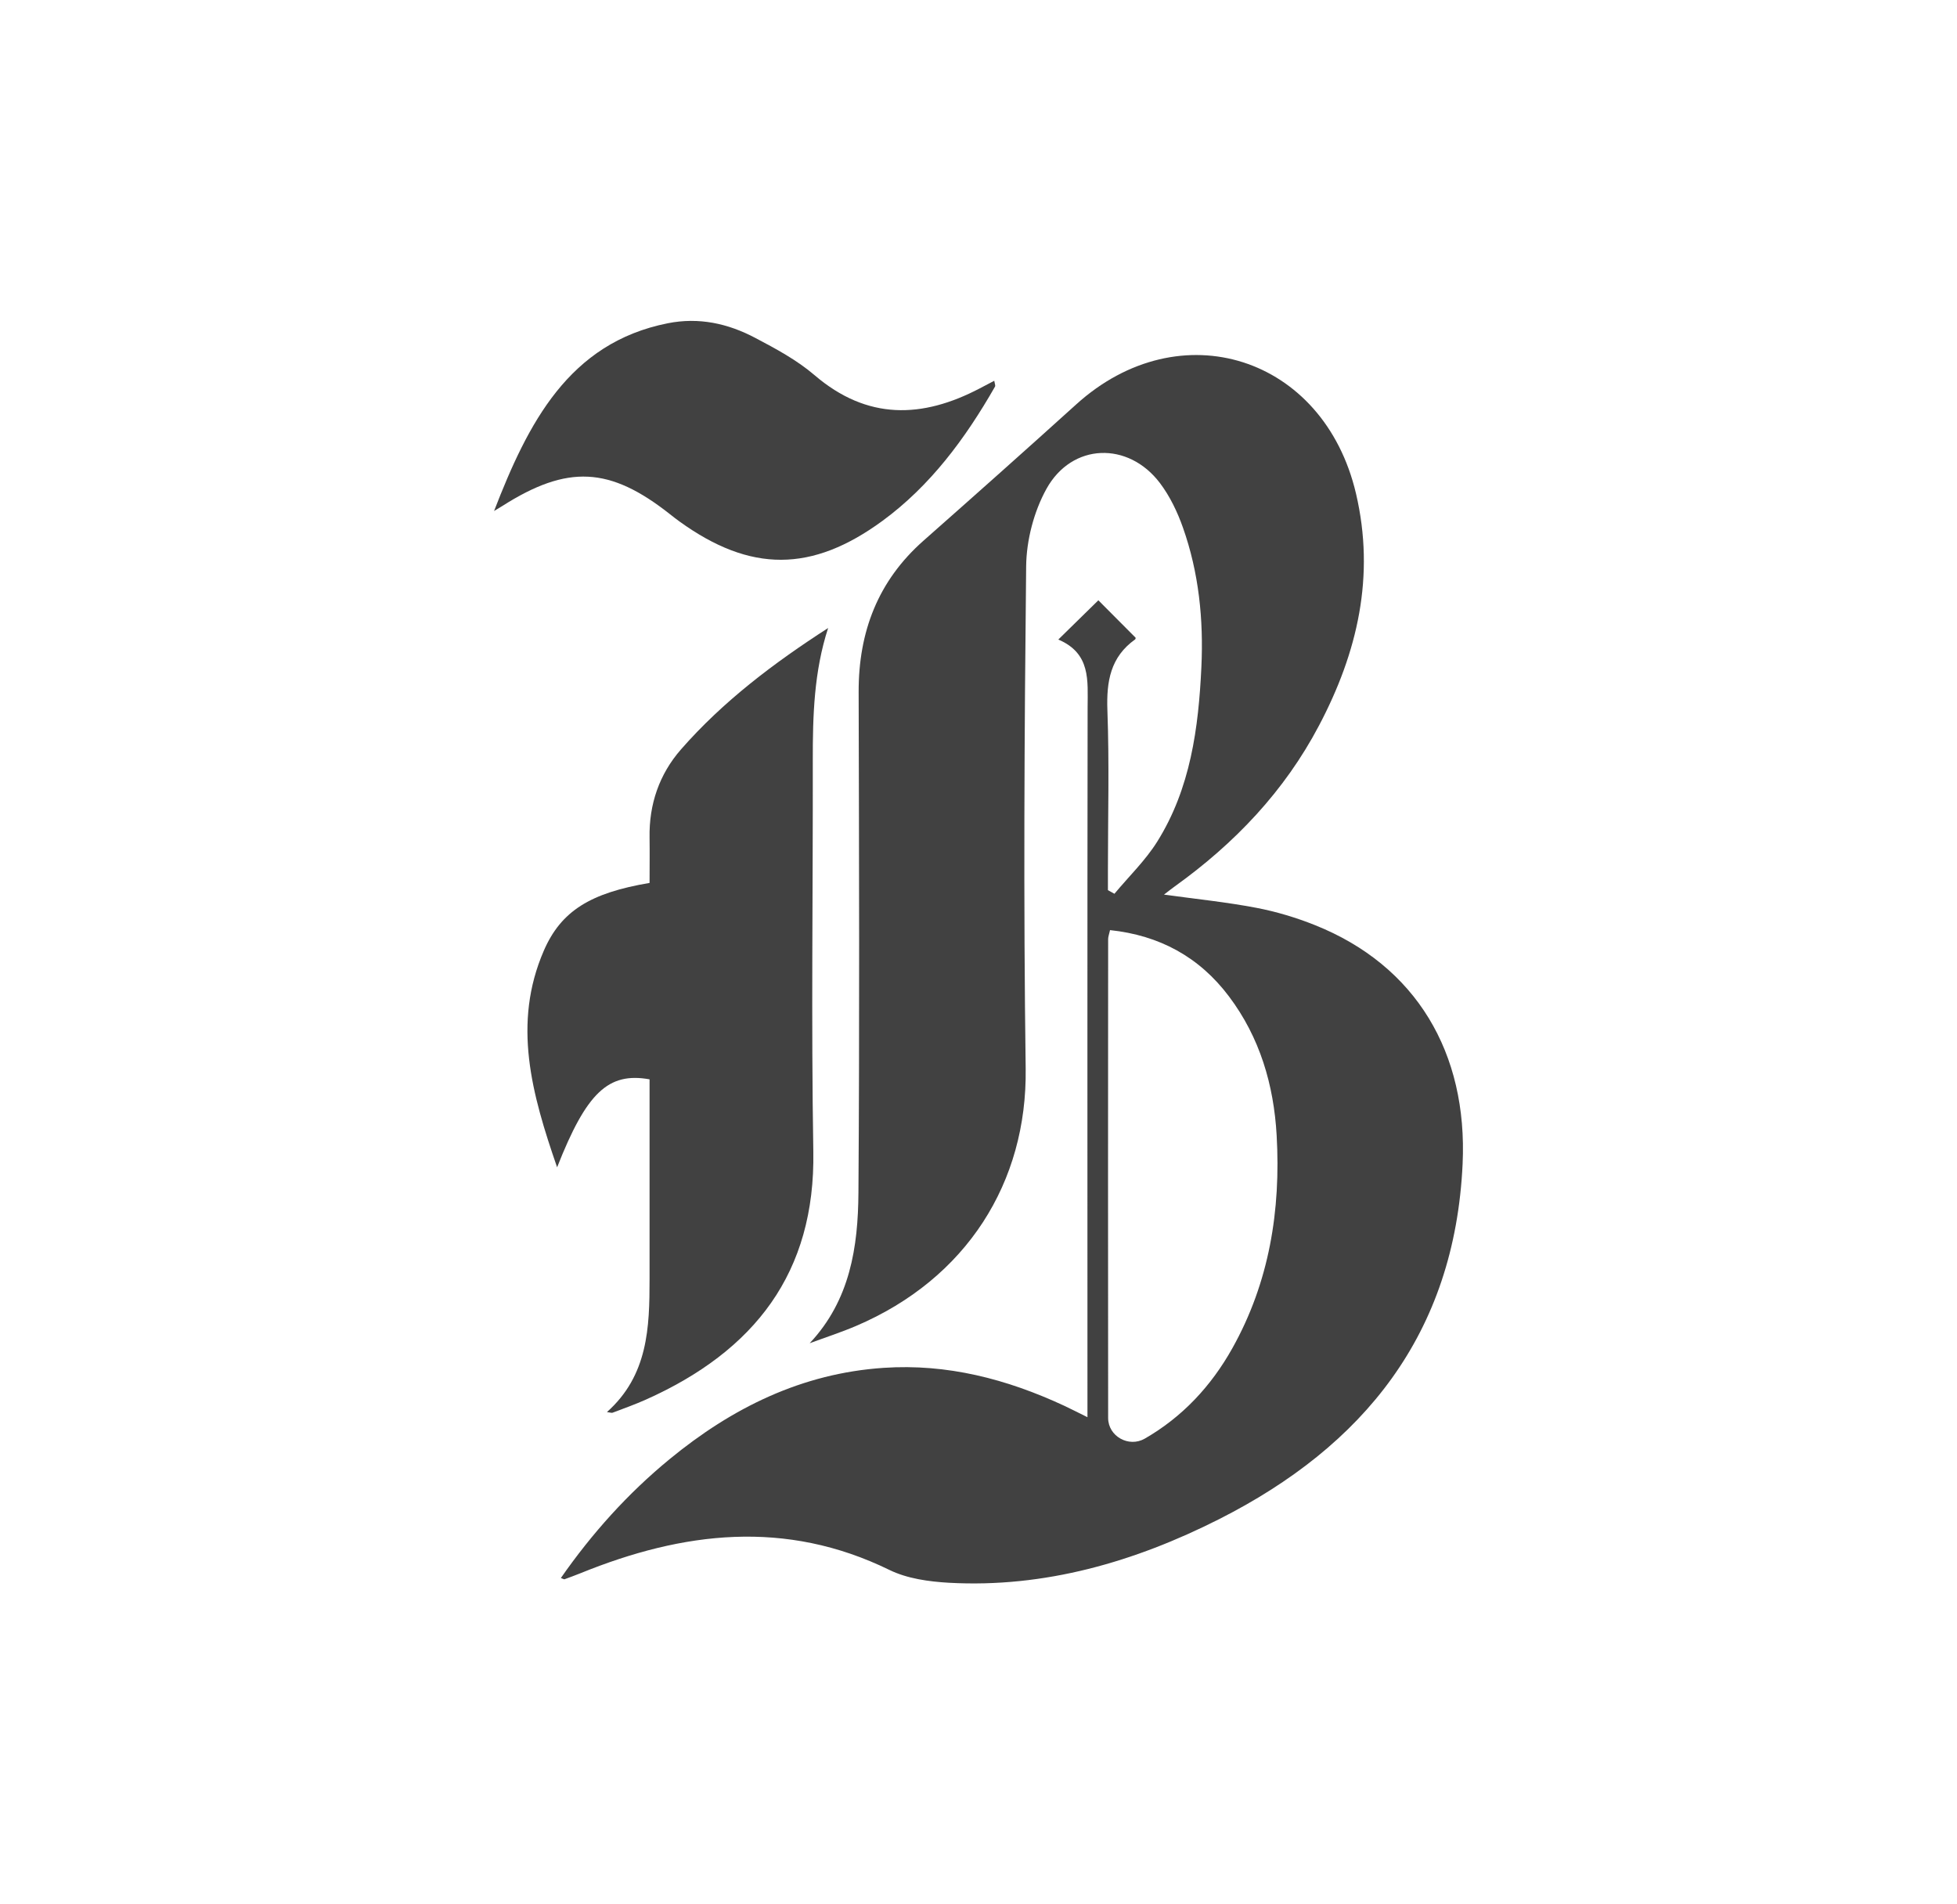 <svg width="37" height="36" viewBox="0 0 37 36" fill="none" xmlns="http://www.w3.org/2000/svg">
<path d="M15.308 25.393C16.074 24.578 16.223 23.571 16.23 22.547C16.252 19.392 16.242 16.237 16.234 13.082C16.231 11.943 16.6 10.981 17.459 10.222C18.426 9.368 19.39 8.511 20.346 7.646C22.308 5.869 25.027 6.734 25.637 9.33C26.003 10.891 25.666 12.335 24.939 13.714C24.284 14.959 23.341 15.946 22.209 16.758C22.151 16.799 22.097 16.843 22.007 16.912C22.619 16.996 23.189 17.054 23.75 17.161C24.128 17.233 24.504 17.346 24.862 17.489C26.776 18.254 27.75 19.905 27.653 22.001C27.504 25.225 25.776 27.338 23.05 28.718C21.458 29.523 19.756 30.021 17.942 29.921C17.561 29.899 17.152 29.843 16.815 29.678C14.85 28.718 12.914 28.953 10.976 29.74C10.876 29.78 10.774 29.818 10.672 29.855C10.664 29.858 10.65 29.848 10.604 29.831C11.195 28.983 11.872 28.231 12.66 27.584C13.842 26.613 15.159 25.962 16.706 25.858C17.909 25.777 19.034 26.07 20.117 26.573C20.247 26.634 20.374 26.699 20.56 26.791C20.56 26.606 20.56 26.466 20.56 26.327C20.56 22.01 20.557 17.692 20.563 13.376C20.564 12.867 20.626 12.352 20.009 12.09C20.296 11.809 20.535 11.574 20.766 11.348C20.998 11.581 21.227 11.811 21.469 12.054C21.47 12.045 21.474 12.078 21.462 12.087C20.994 12.42 20.917 12.882 20.937 13.429C20.974 14.431 20.947 15.434 20.947 16.437C20.947 16.567 20.947 16.697 20.947 16.828C20.988 16.85 21.029 16.873 21.07 16.896C21.343 16.568 21.656 16.267 21.88 15.909C22.508 14.905 22.66 13.764 22.714 12.609C22.756 11.711 22.666 10.823 22.365 9.973C22.261 9.678 22.119 9.382 21.932 9.134C21.333 8.34 20.267 8.371 19.785 9.241C19.548 9.669 19.407 10.209 19.401 10.701C19.367 13.868 19.349 17.036 19.392 20.203C19.421 22.351 18.277 24.173 16.185 25.066C15.899 25.188 15.601 25.284 15.308 25.393ZM20.987 17.583C20.97 17.661 20.951 17.707 20.951 17.753C20.95 20.77 20.947 23.788 20.951 26.805C20.951 27.152 21.341 27.369 21.642 27.197C22.354 26.788 22.897 26.205 23.298 25.49C23.999 24.239 24.217 22.878 24.137 21.463C24.083 20.507 23.818 19.61 23.236 18.837C22.675 18.091 21.922 17.682 20.987 17.583Z" fill="#414141"/>
<path d="M15.657 11.872C15.389 12.697 15.366 13.53 15.367 14.369C15.371 16.834 15.336 19.3 15.377 21.765C15.417 24.061 14.266 25.538 12.217 26.456C12.01 26.549 11.795 26.625 11.582 26.706C11.563 26.713 11.537 26.702 11.475 26.694C12.254 26 12.281 25.094 12.281 24.181C12.282 23.048 12.281 21.916 12.281 20.783C12.281 20.655 12.281 20.527 12.281 20.404C11.501 20.264 11.089 20.653 10.533 22.067C10.052 20.677 9.684 19.35 10.282 17.971C10.609 17.218 11.166 16.879 12.281 16.691C12.281 16.413 12.285 16.124 12.281 15.834C12.27 15.207 12.463 14.638 12.875 14.167C13.671 13.257 14.633 12.532 15.657 11.872Z" fill="#414141"/>
<path d="M9.341 9.66C9.984 7.998 10.753 6.483 12.625 6.111C13.213 5.994 13.762 6.114 14.28 6.388C14.669 6.593 15.066 6.806 15.4 7.092C16.398 7.946 17.436 7.912 18.524 7.342C18.61 7.297 18.697 7.252 18.798 7.198C18.805 7.246 18.824 7.288 18.812 7.309C18.25 8.292 17.589 9.183 16.685 9.846C15.349 10.825 14.188 10.826 12.848 9.859C12.788 9.816 12.729 9.77 12.671 9.724C11.528 8.82 10.731 8.781 9.496 9.566C9.445 9.598 9.393 9.629 9.341 9.66Z" fill="#414141"/>
</svg>
